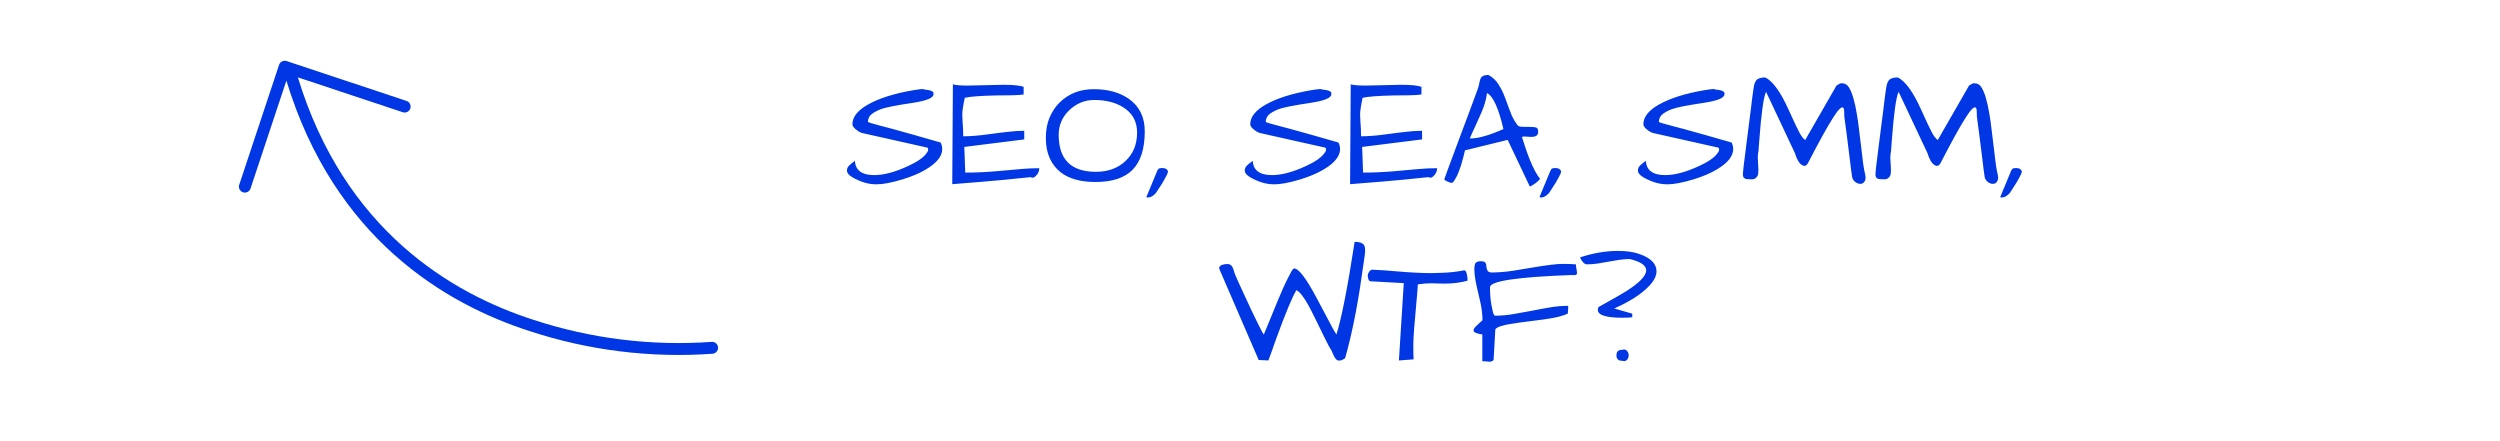 <svg xmlns="http://www.w3.org/2000/svg" fill="none" viewBox="0 0 312 55" height="55" width="312">
<path fill="#0036E4" d="M30.326 23.999C29.936 23.87 29.725 23.449 29.855 23.059L34.829 8.092C34.959 7.703 35.38 7.492 35.769 7.621L50.737 12.596C51.127 12.726 51.337 13.147 51.208 13.536C51.078 13.926 50.658 14.137 50.268 14.007L37.188 9.66C37.184 9.659 37.18 9.661 37.179 9.665C37.178 9.666 37.178 9.668 37.179 9.669C42.985 28.7 56.341 36.621 66.562 39.909C73.731 42.265 81.291 43.202 88.818 42.666C89.228 42.636 89.584 42.943 89.614 43.352C89.622 43.45 89.609 43.548 89.578 43.641C89.484 43.926 89.227 44.126 88.927 44.148C81.209 44.699 73.457 43.739 66.106 41.324C55.542 37.926 41.739 29.742 35.749 10.079C35.748 10.075 35.744 10.073 35.74 10.075C35.738 10.075 35.736 10.077 35.735 10.079L31.265 23.528C31.136 23.917 30.715 24.128 30.326 23.999Z"></path>
<path fill="#0036E4" d="M105.698 21.285C105.698 21.038 105.795 20.823 105.991 20.641C106.199 20.445 106.355 20.315 106.459 20.25C106.577 20.172 106.655 20.113 106.694 20.074C106.759 21.259 107.56 21.852 109.096 21.852C110.307 21.852 111.72 21.474 113.334 20.719C114.48 20.198 115.249 19.664 115.639 19.117C115.769 18.948 115.834 18.811 115.834 18.707C115.834 18.59 115.815 18.499 115.776 18.434L107.67 16.617C107.436 16.565 107.208 16.455 106.987 16.285C106.583 15.999 106.381 15.739 106.381 15.504C106.381 14.606 107.019 13.792 108.295 13.063C109.702 12.268 111.583 11.669 113.94 11.266C114.474 11.175 114.871 11.123 115.131 11.11C115.209 11.136 115.327 11.162 115.483 11.188C115.652 11.201 115.821 11.227 115.991 11.266C116.394 11.357 116.564 11.526 116.499 11.774C116.499 12.216 115.652 12.568 113.959 12.828C111.772 13.154 110.405 13.427 109.858 13.649C109.324 13.87 108.933 14.098 108.686 14.332C108.452 14.567 108.328 14.847 108.315 15.172C108.315 15.237 108.465 15.309 108.764 15.387C109.064 15.465 109.422 15.563 109.838 15.68C110.255 15.784 110.795 15.927 111.459 16.11C113.074 16.552 115.053 17.112 117.397 17.789C117.527 18.076 117.592 18.343 117.592 18.59C117.592 19.28 117.189 19.944 116.381 20.582C115.47 21.298 114.207 21.904 112.592 22.399C111.251 22.802 110.183 23.004 109.389 23.004C108.725 23.004 108.094 22.887 107.495 22.653C106.896 22.418 106.446 22.19 106.147 21.969C105.847 21.748 105.698 21.52 105.698 21.285ZM125.151 10.582C126.453 10.582 127.319 10.667 127.749 10.836V11.793C127.397 11.845 126.915 11.878 126.303 11.891C125.691 11.891 125.04 11.897 124.35 11.91C122.423 11.949 121.108 12.047 120.405 12.203C120.183 13.245 120.079 13.955 120.092 14.332C120.105 14.71 120.118 15.003 120.131 15.211C120.183 15.719 120.209 16.318 120.209 17.008C121.095 17.008 122.104 16.93 123.237 16.774C124.383 16.617 125.268 16.507 125.893 16.442C126.518 16.363 127.163 16.324 127.827 16.324V17.399L120.346 18.336L120.463 21.539C121.752 21.539 123.068 21.481 124.409 21.363C125.763 21.233 126.785 21.142 127.475 21.09C128.178 21.025 128.92 20.992 129.702 20.992C129.702 21.253 129.624 21.5 129.467 21.735C129.155 22.151 128.875 22.275 128.627 22.106C126.336 22.353 124.285 22.548 122.475 22.692C120.678 22.835 119.467 22.933 118.842 22.985L118.92 10.524C119.259 10.628 119.884 10.68 120.795 10.68L125.151 10.582ZM130.991 19.703C130.678 19 130.522 18.173 130.522 17.223C130.522 16.272 130.672 15.432 130.971 14.703C131.284 13.961 131.707 13.323 132.241 12.789C133.374 11.682 134.793 11.129 136.499 11.129C138.282 11.129 139.754 11.539 140.913 12.36C142.215 13.297 142.866 14.638 142.866 16.383C142.866 18.544 142.364 20.14 141.362 21.168C140.372 22.197 138.823 22.711 136.713 22.711C133.784 22.711 131.876 21.709 130.991 19.703ZM132.124 16.832C132.124 19.905 133.673 21.442 136.772 21.442C138.295 21.442 139.532 20.986 140.483 20.074C141.433 19.176 141.909 17.998 141.909 16.539C141.909 15.172 141.342 14.13 140.209 13.414C139.246 12.789 138.028 12.477 136.557 12.477C135.385 12.477 134.35 12.9 133.452 13.746C132.566 14.593 132.124 15.621 132.124 16.832ZM144.428 21.305C144.506 21.136 144.597 21.038 144.702 21.012C144.806 20.986 144.917 20.973 145.034 20.973C145.151 20.973 145.262 20.986 145.366 21.012C145.548 21.064 145.678 21.175 145.756 21.344C145.756 21.37 145.756 21.409 145.756 21.461C145.756 21.5 145.73 21.585 145.678 21.715C145.626 21.832 145.542 21.995 145.424 22.203C145.32 22.399 145.203 22.607 145.073 22.828C144.943 23.037 144.812 23.238 144.682 23.434C144.552 23.629 144.454 23.779 144.389 23.883C144.337 23.987 144.265 24.085 144.174 24.176C143.862 24.488 143.569 24.645 143.295 24.645C143.217 24.645 143.139 24.632 143.061 24.606L144.428 21.305ZM155.346 21.285C155.346 21.038 155.444 20.823 155.639 20.641C155.847 20.445 156.004 20.315 156.108 20.25C156.225 20.172 156.303 20.113 156.342 20.074C156.407 21.259 157.208 21.852 158.745 21.852C159.956 21.852 161.368 21.474 162.983 20.719C164.129 20.198 164.897 19.664 165.288 19.117C165.418 18.948 165.483 18.811 165.483 18.707C165.483 18.59 165.463 18.499 165.424 18.434L157.319 16.617C157.084 16.565 156.857 16.455 156.635 16.285C156.232 15.999 156.03 15.739 156.03 15.504C156.03 14.606 156.668 13.792 157.944 13.063C159.35 12.268 161.232 11.669 163.588 11.266C164.122 11.175 164.519 11.123 164.78 11.11C164.858 11.136 164.975 11.162 165.131 11.188C165.301 11.201 165.47 11.227 165.639 11.266C166.043 11.357 166.212 11.526 166.147 11.774C166.147 12.216 165.301 12.568 163.608 12.828C161.42 13.154 160.053 13.427 159.506 13.649C158.972 13.87 158.582 14.098 158.334 14.332C158.1 14.567 157.976 14.847 157.963 15.172C157.963 15.237 158.113 15.309 158.413 15.387C158.712 15.465 159.07 15.563 159.487 15.68C159.903 15.784 160.444 15.927 161.108 16.11C162.722 16.552 164.702 17.112 167.045 17.789C167.176 18.076 167.241 18.343 167.241 18.59C167.241 19.28 166.837 19.944 166.03 20.582C165.118 21.298 163.855 21.904 162.241 22.399C160.9 22.802 159.832 23.004 159.038 23.004C158.374 23.004 157.742 22.887 157.143 22.653C156.544 22.418 156.095 22.19 155.795 21.969C155.496 21.748 155.346 21.52 155.346 21.285ZM174.799 10.582C176.101 10.582 176.967 10.667 177.397 10.836V11.793C177.045 11.845 176.564 11.878 175.952 11.891C175.34 11.891 174.689 11.897 173.999 11.91C172.071 11.949 170.756 12.047 170.053 12.203C169.832 13.245 169.728 13.955 169.741 14.332C169.754 14.71 169.767 15.003 169.78 15.211C169.832 15.719 169.858 16.318 169.858 17.008C170.743 17.008 171.752 16.93 172.885 16.774C174.031 16.617 174.917 16.507 175.542 16.442C176.167 16.363 176.811 16.324 177.475 16.324V17.399L169.995 18.336L170.112 21.539C171.401 21.539 172.716 21.481 174.057 21.363C175.411 21.233 176.433 21.142 177.124 21.09C177.827 21.025 178.569 20.992 179.35 20.992C179.35 21.253 179.272 21.5 179.116 21.735C178.803 22.151 178.523 22.275 178.276 22.106C175.984 22.353 173.933 22.548 172.124 22.692C170.327 22.835 169.116 22.933 168.491 22.985L168.569 10.524C168.907 10.628 169.532 10.68 170.444 10.68L174.799 10.582ZM190.463 15.836H191.01C191.232 15.836 191.44 15.856 191.635 15.895C191.844 15.934 191.948 16.077 191.948 16.324C192.039 16.845 191.733 17.099 191.03 17.086C190.834 17.073 190.652 17.06 190.483 17.047C190.327 17.034 190.196 17.034 190.092 17.047C189.988 17.047 189.943 17.08 189.956 17.145C190.086 17.522 190.222 17.945 190.366 18.414C190.522 18.883 190.691 19.352 190.874 19.82C191.342 20.979 191.785 21.813 192.202 22.32C191.98 22.594 191.72 22.822 191.42 23.004C191.134 23.186 190.978 23.278 190.952 23.278C190.939 23.278 190.926 23.271 190.913 23.258L188.159 17.457L182.827 18.766L182.631 19.586C182.254 21.084 181.831 22.125 181.362 22.711C181.284 22.841 181.121 22.854 180.874 22.75C180.457 22.594 180.249 22.464 180.249 22.36C180.249 22.334 180.385 21.956 180.659 21.227C180.932 20.498 181.206 19.762 181.479 19.02C181.765 18.265 182.058 17.477 182.358 16.657C182.67 15.836 182.963 15.055 183.237 14.313C183.51 13.57 183.758 12.906 183.979 12.32C184.2 11.722 184.357 11.292 184.448 11.031C184.539 10.758 184.597 10.524 184.624 10.328C184.663 10.12 184.715 9.944 184.78 9.801C184.91 9.502 185.236 9.352 185.756 9.352C186.316 9.664 186.746 10.074 187.045 10.582C187.358 11.077 187.618 11.611 187.827 12.184C188.048 12.757 188.263 13.336 188.471 13.922C188.68 14.508 188.959 15.042 189.311 15.524C189.428 15.706 189.604 15.804 189.838 15.817C190.073 15.83 190.281 15.836 190.463 15.836ZM185.581 11.617C185.476 12.412 185.242 13.226 184.877 14.059C184.513 14.892 184.22 15.543 183.999 16.012C183.777 16.468 183.588 16.891 183.432 17.282C184.318 17.282 185.405 17.021 186.694 16.5C187.019 16.357 187.332 16.227 187.631 16.11C187.019 13.492 186.336 11.995 185.581 11.617ZM193.491 21.305C193.569 21.136 193.66 21.038 193.764 21.012C193.868 20.986 193.979 20.973 194.096 20.973C194.213 20.973 194.324 20.986 194.428 21.012C194.611 21.064 194.741 21.175 194.819 21.344C194.819 21.37 194.819 21.409 194.819 21.461C194.819 21.5 194.793 21.585 194.741 21.715C194.689 21.832 194.604 21.995 194.487 22.203C194.383 22.399 194.265 22.607 194.135 22.828C194.005 23.037 193.875 23.238 193.745 23.434C193.614 23.629 193.517 23.779 193.452 23.883C193.4 23.987 193.328 24.085 193.237 24.176C192.924 24.488 192.631 24.645 192.358 24.645C192.28 24.645 192.202 24.632 192.124 24.606L193.491 21.305ZM204.409 21.285C204.409 21.038 204.506 20.823 204.702 20.641C204.91 20.445 205.066 20.315 205.17 20.25C205.288 20.172 205.366 20.113 205.405 20.074C205.47 21.259 206.271 21.852 207.807 21.852C209.018 21.852 210.431 21.474 212.045 20.719C213.191 20.198 213.959 19.664 214.35 19.117C214.48 18.948 214.545 18.811 214.545 18.707C214.545 18.59 214.526 18.499 214.487 18.434L206.381 16.617C206.147 16.565 205.919 16.455 205.698 16.285C205.294 15.999 205.092 15.739 205.092 15.504C205.092 14.606 205.73 13.792 207.006 13.063C208.413 12.268 210.294 11.669 212.651 11.266C213.185 11.175 213.582 11.123 213.842 11.11C213.92 11.136 214.038 11.162 214.194 11.188C214.363 11.201 214.532 11.227 214.702 11.266C215.105 11.357 215.275 11.526 215.209 11.774C215.209 12.216 214.363 12.568 212.67 12.828C210.483 13.154 209.116 13.427 208.569 13.649C208.035 13.87 207.644 14.098 207.397 14.332C207.163 14.567 207.039 14.847 207.026 15.172C207.026 15.237 207.176 15.309 207.475 15.387C207.775 15.465 208.133 15.563 208.549 15.68C208.966 15.784 209.506 15.927 210.17 16.11C211.785 16.552 213.764 17.112 216.108 17.789C216.238 18.076 216.303 18.343 216.303 18.59C216.303 19.28 215.9 19.944 215.092 20.582C214.181 21.298 212.918 21.904 211.303 22.399C209.962 22.802 208.894 23.004 208.1 23.004C207.436 23.004 206.805 22.887 206.206 22.653C205.607 22.418 205.157 22.19 204.858 21.969C204.558 21.748 204.409 21.52 204.409 21.285ZM219.37 19.723L219.448 21.149C219.448 21.227 219.441 21.37 219.428 21.578C219.428 21.787 219.35 21.976 219.194 22.145C219.051 22.301 218.868 22.379 218.647 22.379C218.439 22.379 218.276 22.373 218.159 22.36C217.729 22.36 217.514 22.171 217.514 21.793C217.514 21.481 217.657 20.224 217.944 18.024C218.23 15.81 218.413 14.384 218.491 13.746C218.569 13.108 218.634 12.574 218.686 12.145C218.751 11.702 218.797 11.377 218.823 11.168C218.849 10.96 218.888 10.752 218.94 10.543C218.992 10.335 219.07 10.166 219.174 10.035C219.37 9.788 219.747 9.664 220.307 9.664C221.245 10.133 222.208 11.461 223.198 13.649C223.901 15.211 224.37 16.201 224.604 16.617C224.838 17.034 225.066 17.32 225.288 17.477L229.194 10.68C229.467 10.485 229.676 10.387 229.819 10.387C230.236 10.387 230.555 10.576 230.776 10.953C230.997 11.331 231.18 11.793 231.323 12.34C231.479 12.874 231.609 13.466 231.713 14.117C231.831 14.768 231.928 15.452 232.006 16.168C232.097 16.871 232.182 17.561 232.26 18.238C232.443 19.866 232.579 20.888 232.67 21.305C232.775 21.722 232.827 22.021 232.827 22.203C232.827 22.373 232.768 22.542 232.651 22.711C232.534 22.867 232.371 22.945 232.163 22.945C231.954 22.945 231.746 22.867 231.538 22.711C231.329 22.542 231.199 22.34 231.147 22.106C231.108 21.858 231.062 21.539 231.01 21.149C230.971 20.758 230.919 20.322 230.854 19.84C230.789 19.345 230.724 18.831 230.659 18.297C230.594 17.75 230.528 17.229 230.463 16.735C230.398 16.24 230.34 15.804 230.288 15.426C230.236 15.035 230.196 14.742 230.17 14.547C230.17 14.287 230.164 14.046 230.151 13.824C230.138 13.603 230.086 13.466 229.995 13.414C229.903 13.362 229.76 13.427 229.565 13.61C229.383 13.779 229.122 14.13 228.784 14.664C228.055 15.797 227 17.705 225.62 20.387C225.437 20.712 225.196 20.784 224.897 20.602C224.545 20.407 224.246 19.905 223.999 19.098L220.405 11.461C220.092 12.086 219.806 14.156 219.545 17.672C219.506 18.102 219.48 18.466 219.467 18.766C219.402 19.091 219.37 19.41 219.37 19.723ZM235.913 19.723L235.991 21.149C235.991 21.227 235.984 21.37 235.971 21.578C235.971 21.787 235.893 21.976 235.737 22.145C235.594 22.301 235.411 22.379 235.19 22.379C234.982 22.379 234.819 22.373 234.702 22.36C234.272 22.36 234.057 22.171 234.057 21.793C234.057 21.481 234.2 20.224 234.487 18.024C234.773 15.81 234.956 14.384 235.034 13.746C235.112 13.108 235.177 12.574 235.229 12.145C235.294 11.702 235.34 11.377 235.366 11.168C235.392 10.96 235.431 10.752 235.483 10.543C235.535 10.335 235.613 10.166 235.717 10.035C235.913 9.788 236.29 9.664 236.85 9.664C237.788 10.133 238.751 11.461 239.741 13.649C240.444 15.211 240.913 16.201 241.147 16.617C241.381 17.034 241.609 17.32 241.831 17.477L245.737 10.68C246.01 10.485 246.219 10.387 246.362 10.387C246.778 10.387 247.097 10.576 247.319 10.953C247.54 11.331 247.722 11.793 247.866 12.34C248.022 12.874 248.152 13.466 248.256 14.117C248.374 14.768 248.471 15.452 248.549 16.168C248.64 16.871 248.725 17.561 248.803 18.238C248.986 19.866 249.122 20.888 249.213 21.305C249.318 21.722 249.37 22.021 249.37 22.203C249.37 22.373 249.311 22.542 249.194 22.711C249.077 22.867 248.914 22.945 248.706 22.945C248.497 22.945 248.289 22.867 248.081 22.711C247.872 22.542 247.742 22.34 247.69 22.106C247.651 21.858 247.605 21.539 247.553 21.149C247.514 20.758 247.462 20.322 247.397 19.84C247.332 19.345 247.267 18.831 247.202 18.297C247.137 17.75 247.071 17.229 247.006 16.735C246.941 16.24 246.883 15.804 246.831 15.426C246.778 15.035 246.739 14.742 246.713 14.547C246.713 14.287 246.707 14.046 246.694 13.824C246.681 13.603 246.629 13.466 246.538 13.414C246.446 13.362 246.303 13.427 246.108 13.61C245.926 13.779 245.665 14.13 245.327 14.664C244.597 15.797 243.543 17.705 242.163 20.387C241.98 20.712 241.739 20.784 241.44 20.602C241.088 20.407 240.789 19.905 240.542 19.098L236.948 11.461C236.635 12.086 236.349 14.156 236.088 17.672C236.049 18.102 236.023 18.466 236.01 18.766C235.945 19.091 235.913 19.41 235.913 19.723ZM250.991 21.305C251.069 21.136 251.16 21.038 251.264 21.012C251.368 20.986 251.479 20.973 251.596 20.973C251.713 20.973 251.824 20.986 251.928 21.012C252.111 21.064 252.241 21.175 252.319 21.344C252.319 21.37 252.319 21.409 252.319 21.461C252.319 21.5 252.293 21.585 252.241 21.715C252.189 21.832 252.104 21.995 251.987 22.203C251.883 22.399 251.765 22.607 251.635 22.828C251.505 23.037 251.375 23.238 251.245 23.434C251.114 23.629 251.017 23.779 250.952 23.883C250.9 23.987 250.828 24.085 250.737 24.176C250.424 24.488 250.131 24.645 249.858 24.645C249.78 24.645 249.702 24.632 249.624 24.606L250.991 21.305ZM166.792 41.742C167.443 39.633 168.198 35.779 169.057 30.18C169.877 30.18 170.307 30.434 170.346 30.942C170.359 31.098 170.366 31.209 170.366 31.274C170.379 31.339 170.359 31.567 170.307 31.957C170.255 32.335 170.177 32.869 170.073 33.559C169.982 34.249 169.864 35.05 169.721 35.961C169.578 36.873 169.415 37.823 169.233 38.813C168.79 41.143 168.334 43.11 167.866 44.711C167.397 45.037 167.032 45.089 166.772 44.867C166.655 44.75 166.551 44.594 166.459 44.399C166.368 44.19 166.264 43.956 166.147 43.696C165.978 43.474 165.665 42.888 165.209 41.938C164.754 40.987 164.383 40.232 164.096 39.672C163.823 39.112 163.556 38.591 163.295 38.11C162.696 37.029 162.195 36.397 161.792 36.215C161.323 36.944 160.489 38.943 159.292 42.211C159.083 42.784 158.894 43.318 158.725 43.813C158.556 44.294 158.413 44.685 158.295 44.985L157.084 44.926L152.202 33.637C152.176 33.572 152.163 33.507 152.163 33.442C152.163 33.377 152.182 33.311 152.221 33.246C152.273 33.181 152.358 33.123 152.475 33.071C152.696 32.992 152.918 32.953 153.139 32.953C153.361 32.953 153.517 32.999 153.608 33.09C153.712 33.168 153.79 33.272 153.842 33.403C153.907 33.533 153.959 33.676 153.999 33.832C154.038 33.989 154.109 34.19 154.213 34.438C154.331 34.685 154.493 35.05 154.702 35.532C154.923 36.013 155.157 36.521 155.405 37.055C155.652 37.589 155.9 38.123 156.147 38.657C156.394 39.177 156.629 39.659 156.85 40.102C157.319 41.078 157.612 41.625 157.729 41.742C159.239 38.018 160.17 35.811 160.522 35.121C160.874 34.418 161.095 33.989 161.186 33.832C161.329 33.611 161.44 33.5 161.518 33.5C162.078 33.5 163.022 34.75 164.35 37.25C164.715 37.914 165.053 38.552 165.366 39.164C166.134 40.649 166.609 41.508 166.792 41.742ZM180.268 35.395L178.53 35.356C178.074 35.356 177.547 35.401 176.948 35.492C176.922 36 176.87 36.658 176.792 37.465C176.518 40.33 176.381 42.192 176.381 43.051C176.381 43.897 176.394 44.496 176.42 44.848L174.584 44.985L175.19 35.336L171.03 35.102C170.926 35.102 170.841 35.017 170.776 34.848C170.724 34.679 170.698 34.522 170.698 34.379C170.698 34.236 170.756 34.08 170.874 33.91C170.991 33.741 171.127 33.657 171.284 33.657C172.234 33.696 173.191 33.761 174.155 33.852C175.939 34.008 177.456 34.086 178.706 34.086L179.917 34.047C180.867 34.021 181.811 33.917 182.749 33.735C182.957 33.774 183.087 34.099 183.139 34.711C183.152 34.841 183.159 34.946 183.159 35.024C182.299 35.271 181.336 35.395 180.268 35.395ZM184.995 41.742C184.265 41.638 183.901 41.469 183.901 41.235C183.901 41.065 184.025 40.87 184.272 40.649C184.519 40.427 184.767 40.199 185.014 39.965C185.014 39.184 184.897 38.311 184.663 37.348C184.428 36.371 184.259 35.616 184.155 35.082C184.051 34.548 183.999 34.06 183.999 33.617C183.999 33.175 184.064 32.895 184.194 32.778C184.337 32.66 184.539 32.602 184.799 32.602C185.06 32.602 185.229 32.641 185.307 32.719C185.385 32.784 185.437 32.869 185.463 32.973C185.489 33.077 185.502 33.188 185.502 33.305C185.515 33.422 185.542 33.533 185.581 33.637C185.646 33.884 185.847 34.008 186.186 34.008C187.058 33.995 187.931 33.923 188.803 33.793C189.676 33.65 190.542 33.507 191.401 33.364C193.12 33.077 194.324 32.934 195.014 32.934C195.717 32.934 196.271 32.953 196.674 32.992C196.687 33.24 196.713 33.455 196.752 33.637C196.792 33.819 196.811 33.969 196.811 34.086C196.811 34.307 196.596 34.386 196.167 34.321C189.357 34.568 185.952 35.076 185.952 35.844C185.952 36.69 186.01 37.419 186.127 38.032C186.245 38.63 186.329 39.008 186.381 39.164C186.446 39.321 186.518 39.399 186.596 39.399C187.338 39.399 188.087 39.334 188.842 39.203C189.611 39.073 190.372 38.936 191.127 38.793C191.896 38.637 192.664 38.494 193.432 38.364C194.2 38.233 194.956 38.168 195.698 38.168C195.711 38.168 195.717 38.22 195.717 38.324C195.717 38.416 195.711 38.52 195.698 38.637C195.659 38.949 195.659 39.106 195.698 39.106C195.138 39.418 194.122 39.672 192.651 39.867C192.013 39.959 191.362 40.043 190.698 40.121C190.034 40.199 189.422 40.284 188.862 40.375C187.573 40.557 186.824 40.798 186.616 41.098L186.401 44.926C186.258 45.069 186.095 45.141 185.913 45.141L185.19 45.082C185.125 45.082 185.06 45.082 184.995 45.082V41.742ZM202.436 45.024C201.967 45.024 201.733 44.796 201.733 44.34C201.733 43.884 201.967 43.657 202.436 43.657C202.527 43.63 202.625 43.617 202.729 43.617C202.846 43.617 202.963 43.689 203.081 43.832C203.198 43.962 203.256 44.132 203.256 44.34C203.256 44.548 203.198 44.724 203.081 44.867C202.963 44.998 202.846 45.063 202.729 45.063C202.625 45.063 202.527 45.05 202.436 45.024ZM202.475 39.653C200.431 39.653 199.409 39.327 199.409 38.676C199.409 38.572 199.435 38.455 199.487 38.324C201.232 37.361 202.371 36.71 202.905 36.371C204.597 35.304 205.444 34.425 205.444 33.735C205.444 33.123 204.76 32.654 203.393 32.328C202.833 32.328 202.13 32.407 201.284 32.563C200.437 32.706 199.793 32.817 199.35 32.895C198.907 32.96 198.465 32.992 198.022 32.992C197.879 32.992 197.716 32.895 197.534 32.699C197.364 32.504 197.254 32.309 197.202 32.114C198.842 31.58 200.411 31.313 201.909 31.313C202.989 31.313 203.888 31.443 204.604 31.703C206.023 32.198 206.733 32.921 206.733 33.871C206.733 34.744 206.004 35.714 204.545 36.782C203.764 37.354 202.736 37.927 201.459 38.5L203.706 39.145V39.594C203.393 39.633 202.983 39.653 202.475 39.653Z"></path>
</svg>

